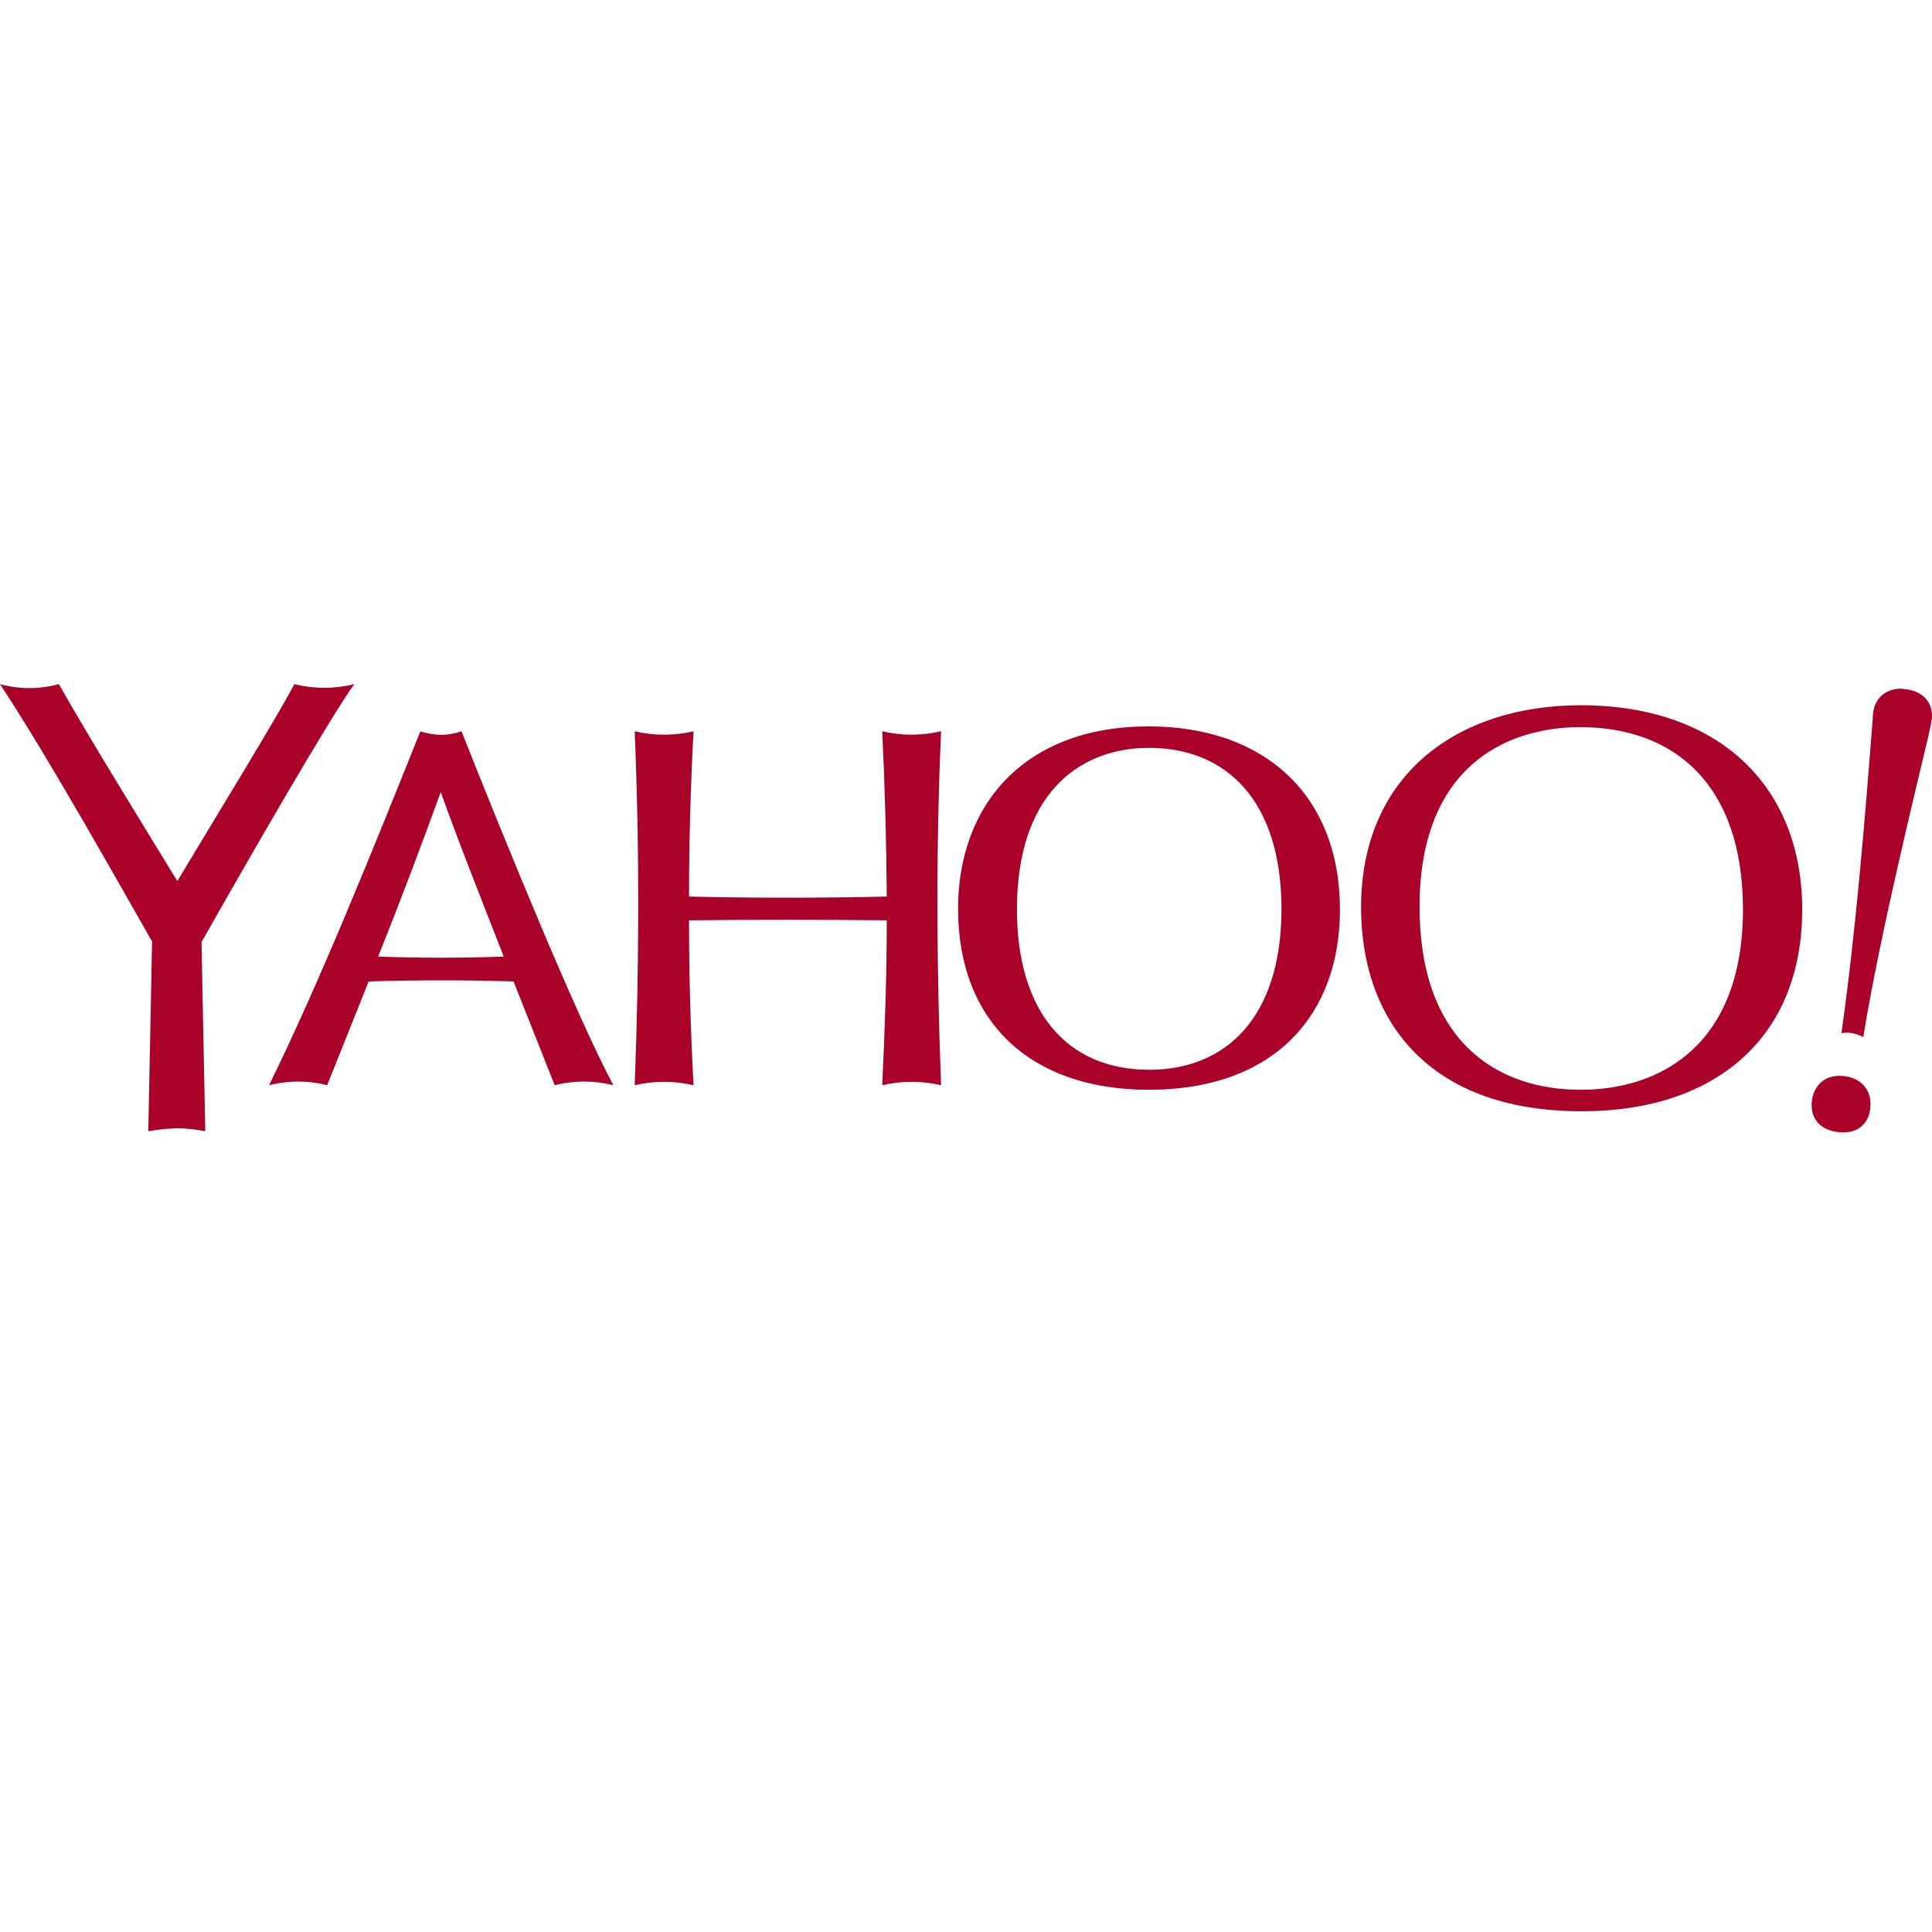 <svg xmlns="http://www.w3.org/2000/svg" xmlns:xlink="http://www.w3.org/1999/xlink" id="Ebene_1" x="0px" y="0px" viewBox="0 0 512 512" style="enable-background:new 0 0 512 512;" xml:space="preserve"><style type="text/css">	.st0{fill:#AA0128;}</style><path class="st0" d="M505.4,182.7l-1.6-0.2c-3.7,0-7.5,2.2-7.5,7.9c-2.2,28.2-4.5,56.5-8.3,83.4c2.3-0.4,4,0.2,5.8,1 c4.4-27.4,14.6-68.4,17.3-80c0.3-1.7,0.9-3.6,0.9-5C512,185.8,509.4,183.3,505.4,182.7L505.4,182.7z M53.5,249.5 c13-23,34.5-60.2,40.4-68.2c-5.2,1.3-10.7,1.3-15.9,0c-4.3,8.3-20.7,35-31,52.2c-10.7-17.5-23.2-37.7-31.4-52.2 c-5.1,1.4-10.5,1.4-15.6,0c12.8,19.3,33.3,56,40.3,68.2l-1,50.3c2.6-0.5,5-0.7,7.6-0.8c2.5,0,5,0.3,7.5,0.8l-1-50.3H53.5z  M162.5,287.5c-9.4-17.5-28.2-63.4-40.2-93.7c-3.9,1.3-7,1.2-11,0h0.1c-12.6,31.5-27,67.2-40.1,93.8c5.1-1.3,10.4-1.3,15.4,0 l11-27.5c12.8-0.4,25.6-0.4,38.4,0l10.9,27.5c5.1-1.3,10.4-1.3,15.5,0V287.5z M116.8,209.9c5.2,14.5,11,29,16.7,43.6 c-11.1,0.4-22.2,0.4-33.3,0C106,239.1,111.5,224.5,116.8,209.9z M304.4,192.5c-33.1,0-50.5,21-50.5,48.3c0,29.8,19,48,50.5,48 c34,0,50.7-20.5,50.7-47.7C355.1,210.8,335.2,192.5,304.4,192.5z M303.6,198.2h1c20.2,0,35,13.8,35,42.7c0,28.8-14.8,42.6-35,42.6 c-22.2,0-35.1-15.8-35.1-42.5C269.5,210.8,285.5,198.6,303.6,198.2z M419,186.9c-33.1,0-58.3,18.7-58.3,53.6c0,28.7,16.7,54,58.5,54 c35.3,0,58.4-19.4,58.4-53.5c0-32.1-21.5-54.1-58.7-54.1H419z M376.2,240.3c0-36.7,22.5-47.6,42.6-47.6c24.8,0,43.1,15.1,43.1,48.3 c0,36.1-22,47.8-43,47.8C396.5,288.8,376.2,275.8,376.2,240.3z M487.5,285.1c-5,0-7.4,3.8-7.4,7.8c0,4.8,3.8,7.2,8.5,7.2 c3.4,0,7.1-2,7.1-7.6C495.7,288,492.2,285.1,487.5,285.1z M249.3,193.8c-5.1,1.2-10.4,1.2-15.5,0c0.7,14.6,1.1,29.2,1.2,43.8 c-17.5,0.4-35,0.4-52.4,0c0-14.6,0.4-29.2,1.2-43.8c-5.1,1.2-10.5,1.2-15.6,0c1.3,31.3,1.2,62.6,0,93.8c5.1-1.2,10.5-1.2,15.6,0 c-0.8-14.6-1.2-29.1-1.2-43.7c17.4-0.2,35-0.2,52.4,0c0,14.6-0.5,29.1-1.2,43.7c5.1-1.2,10.5-1.2,15.6,0c-1.2-31.2-1.4-62.5,0-93.8 H249.3z"></path></svg>
